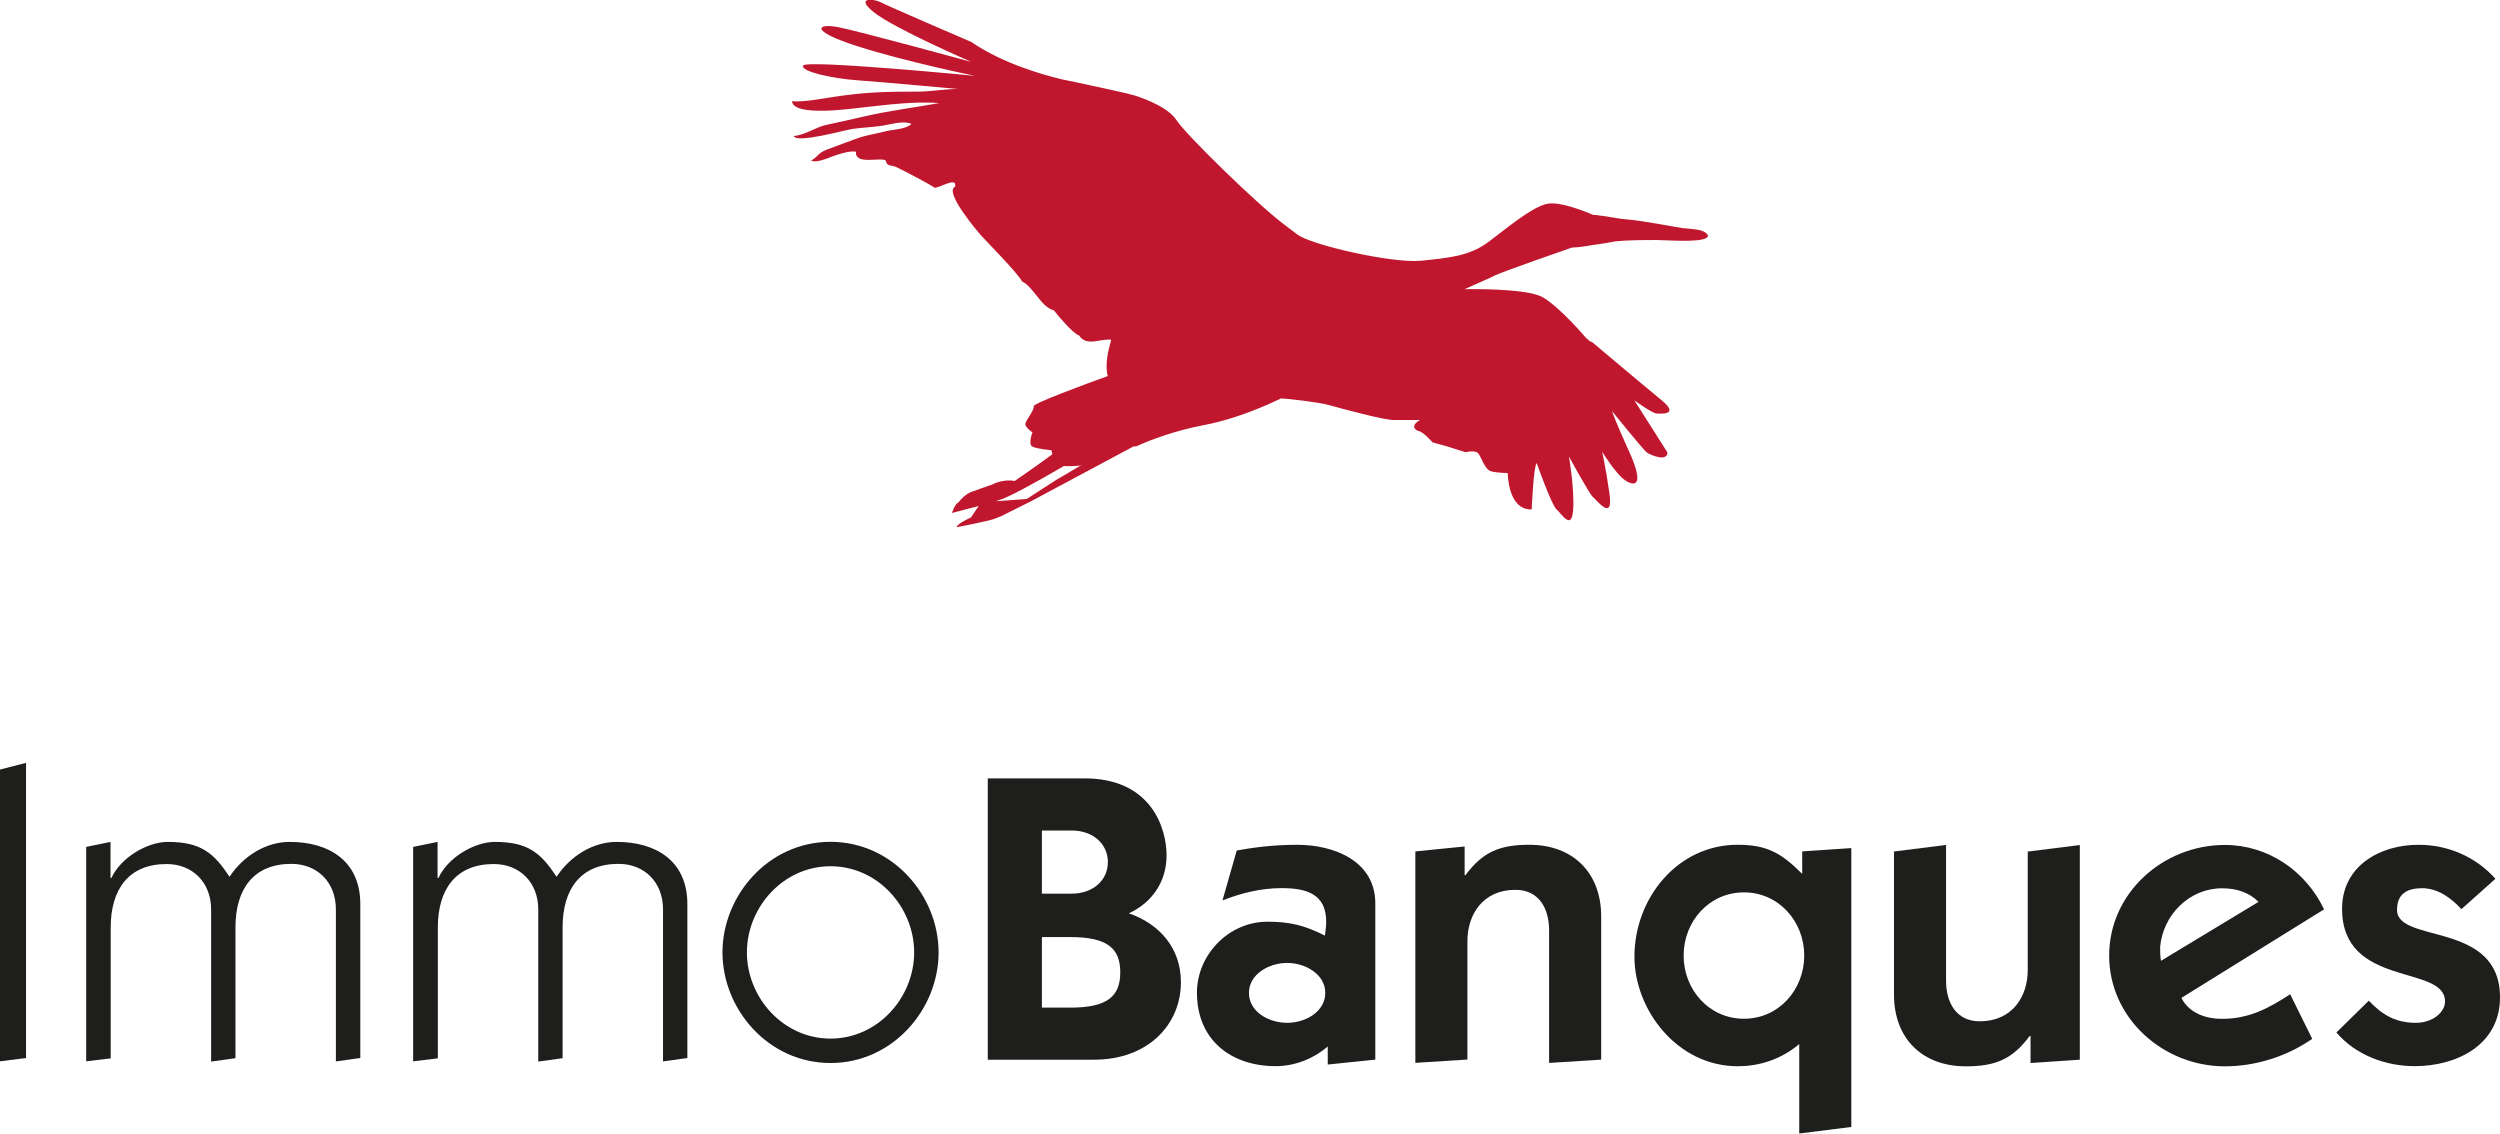 <?xml version="1.0" encoding="utf-8"?>
<!-- Generator: Adobe Illustrator 25.2.1, SVG Export Plug-In . SVG Version: 6.00 Build 0)  -->
<svg version="1.1" id="Logos" xmlns="http://www.w3.org/2000/svg" xmlns:xlink="http://www.w3.org/1999/xlink" x="0px" y="0px"
	 viewBox="0 0 294.75 133.64" style="enable-background:new 0 0 294.75 133.64;" xml:space="preserve">
<style type="text/css">
	.st0{fill:#1E1E1C;}
	.st1{fill:#C0172E;}
</style>
<g id="ImmoBanques">
	<g>
		<path class="st0" d="M0,90.73l3.07-0.79v34.8L0,125.13V90.73z"/>
		<path class="st0" d="M10.16,125.13V99.85l2.87-0.59v4.26h0.1c1.14-2.48,4.31-4.26,6.64-4.26c3.96,0,5.45,1.34,7.29,4.11
			c1.68-2.53,4.36-4.11,7.09-4.11c4.56,0,8.33,2.18,8.33,7.34v18.14l-2.88,0.4v-17.94c0-3.17-2.18-5.35-5.25-5.35
			c-4.46,0-6.59,2.97-6.59,7.49v15.42l-2.87,0.4v-17.94c0-3.17-2.18-5.35-5.25-5.35c-4.46,0-6.59,2.97-6.59,7.49v15.42L10.16,125.13
			z"/>
		<path class="st0" d="M48.71,125.13V99.85l2.88-0.59v4.26h0.1c1.14-2.48,4.31-4.26,6.64-4.26c3.97,0,5.45,1.34,7.29,4.11
			c1.68-2.53,4.36-4.11,7.09-4.11c4.56,0,8.33,2.18,8.33,7.34v18.14l-2.87,0.4v-17.94c0-3.17-2.18-5.35-5.25-5.35
			c-4.46,0-6.59,2.97-6.59,7.49v15.42l-2.87,0.4v-17.94c0-3.17-2.18-5.35-5.25-5.35c-4.46,0-6.59,2.97-6.59,7.49v15.42L48.71,125.13
			z"/>
		<path class="st0" d="M110.66,112.29c0,6.69-5.4,13.04-12.74,13.04c-7.34,0-12.74-6.34-12.74-13.04s5.4-13.04,12.74-13.04
			C105.26,99.26,110.66,105.6,110.66,112.29z M88.06,112.29c0,5.3,4.26,10.16,9.86,10.16c5.6,0,9.86-4.86,9.86-10.16
			s-4.26-10.16-9.86-10.16C92.32,102.13,88.06,106.99,88.06,112.29z"/>
		<g>
			<g>
				<path class="st0" d="M116.46,91.77h11.41c7.93,0,9.67,5.95,9.67,9.09c0,3.05-1.69,5.56-4.45,6.82c3.63,1.26,6.14,4.11,6.14,8.12
					c0,5.03-3.91,9.14-10.25,9.14h-12.52V91.77z M122.84,105.36h3.53c2.51,0,4.25-1.6,4.25-3.72c0-2.13-1.74-3.72-4.25-3.72h-3.53
					V105.36z M122.84,118.8h3.34c4.35,0,5.9-1.31,5.9-4.16c0-2.85-1.55-4.16-5.9-4.16h-3.34V118.8z"/>
				<path class="st0" d="M145.81,100.28c2.32-0.44,4.74-0.68,7.11-0.68c4.4,0,9.23,1.93,9.23,6.91v18.42l-5.61,0.58v-2.13
					c-1.69,1.45-3.87,2.32-6.14,2.32c-5.22,0-9.28-3.05-9.28-8.66c0-4.45,3.72-8.37,8.32-8.37c2.66,0,4.4,0.44,6.77,1.64
					c0.05-0.53,0.15-1.01,0.15-1.64c0-3.33-2.42-3.96-5.27-3.96c-2.42,0-4.74,0.58-6.96,1.45L145.81,100.28z M151.75,120.59
					c2.17,0,4.5-1.31,4.5-3.53c0-2.18-2.32-3.53-4.5-3.53c-2.17,0-4.5,1.35-4.5,3.53C147.25,119.29,149.58,120.59,151.75,120.59z"/>
				<path class="st0" d="M166.88,100.38l5.8-0.58v3.38h0.1c2.08-2.8,4.11-3.58,7.54-3.58c5.08,0,8.46,3.24,8.46,8.46v16.87
					l-6.14,0.39v-15.62c0-2.61-1.21-4.79-3.97-4.79c-3.87,0-5.66,2.95-5.66,6.04v13.97l-6.14,0.39V100.38z"/>
				<path class="st0" d="M212.47,100.38l5.8-0.39v32.88l-6.14,0.77V123.1c-2.27,1.89-4.83,2.61-7.25,2.61
					c-7.15,0-12.18-6.67-12.18-12.91c0-6.96,5.13-13.2,12.14-13.2c3.38,0,5.08,0.87,7.64,3.43V100.38z M205.61,120.11
					c4.11,0,7.11-3.43,7.11-7.45c0-4.01-3-7.45-7.11-7.45c-4.11,0-7.11,3.43-7.11,7.45C198.5,116.67,201.49,120.11,205.61,120.11z"
					/>
				<path class="st0" d="M245.2,124.94l-5.8,0.39v-3.19h-0.1c-2.08,2.8-4.11,3.58-7.54,3.58c-5.08,0-8.46-3.24-8.46-8.46v-16.87
					l6.14-0.77v16c0,2.61,1.21,4.79,3.97,4.79c3.87,0,5.66-2.95,5.66-6.04v-13.97l6.14-0.77V124.94z"/>
				<path class="st0" d="M272.61,122.48c-3,2.08-6.67,3.24-10.3,3.24c-7.25,0-13.64-5.66-13.64-13.05c0-7.4,6.38-13.05,13.64-13.05
					c5.08,0,9.53,3.05,11.7,7.59l-16.82,10.44c0.48,1.01,1.84,2.47,4.79,2.47c3.14,0,5.46-1.21,8.03-2.9L272.61,122.48z
					 M266.28,106.33c-1.16-1.16-2.66-1.6-4.3-1.6c-3.87,0-6.96,3.14-7.3,6.91c0,0.53,0,1.06,0.1,1.64L266.28,106.33z"/>
				<path class="st0" d="M279.28,117.98c1.6,1.69,3.19,2.61,5.56,2.61c1.98,0,3.43-1.26,3.43-2.52c0-4.4-12.14-1.55-12.14-10.93
					c0-5.03,4.45-7.54,8.99-7.54c3.48,0,6.77,1.4,9.09,4.01l-4.01,3.58c-1.21-1.31-2.76-2.47-4.64-2.47c-1.79,0-2.95,0.68-2.95,2.56
					c0,4.01,12.14,1.26,12.14,10.3c0,5.61-5.08,8.12-10.06,8.12c-3.43,0-6.96-1.31-9.23-3.97L279.28,117.98z"/>
			</g>
		</g>
	</g>
</g>
<path id="ImmoBanques_1_" class="st1" d="M201.21,27.54c-0.56-0.55-1.74-0.52-2.87-0.65c-0.58-0.07-4.73-0.89-6.43-1.01
	c-1.18-0.08-2.25-0.37-3.41-0.48c-0.16-0.02-0.46-0.1-0.64-0.05c-1.15-0.5-4.06-1.65-5.5-1.31c-1.82,0.42-4.61,2.79-6.85,4.47
	c-2.23,1.67-4.61,1.89-7.97,2.23c-3.35,0.34-13.14-1.88-14.66-3.15l0,0c-0.41-0.31-0.86-0.66-1.41-1.07
	c-3.36-2.51-11.74-10.76-12.72-12.3c-0.98-1.54-3.63-2.52-4.89-2.94c-0.64-0.21-3.81-0.9-6.75-1.53l0,0l0,0
	c-0.65-0.14-1.28-0.27-1.88-0.39c-2.53-0.6-7.12-1.95-10.71-4.41c0,0-10.23-4.4-10.74-4.71c-0.51-0.31-3.17-0.72-0.72,1.23
	c2.46,1.94,11.46,5.83,11.46,5.83s-13.09-3.58-15.65-4.09c-2.56-0.51-3.53,0.41,2.25,2.25c5.78,1.84,13.81,3.48,13.81,3.48
	S95,7.01,94.69,7.73c-0.31,0.71,3.48,1.53,6.44,1.74c2.96,0.21,11.76,1.02,11.76,1.02c-1.57,0-3.05,0.31-4.7,0.31
	c-1.68,0-3.32,0.01-5.01,0.1c-1.62,0.09-3.19,0.27-4.81,0.51c-1.54,0.23-3.47,0.63-4.99,0.53c0.16,1.89,7.2,0.85,8.58,0.7
	c2.8-0.31,5.9-0.7,8.79-0.49c-3,0.55-5.98,0.9-9,1.61c-1.44,0.34-2.81,0.64-4.27,0.95c-1.31,0.27-2.57,1.23-3.9,1.32
	c0.31,0.92,5.96-0.69,6.94-0.83c1.16-0.17,2.42-0.2,3.58-0.39c0.92-0.15,2.48-0.63,3.36-0.2c-0.65,0.65-2.19,0.65-3.05,0.87
	c-1.08,0.29-2.16,0.42-3.27,0.81c-1.02,0.36-2.03,0.75-3.07,1.13c-0.47,0.17-0.9,0.31-1.33,0.61c-0.36,0.25-0.7,0.77-1.11,0.86
	c0.4,0.4,1.89-0.2,2.45-0.42c0.72-0.28,2.13-0.73,2.83-0.59c-0.11,1.58,2.65,0.67,3.49,1.01c0.23,0.82,0.59,0.51,1.25,0.8
	c0.7,0.31,4.48,2.3,4.52,2.44c0.53,0.09,2.76-1.4,2.42-0.1c-1.29,0.59,2.57,5.16,3.09,5.74c0.78,0.86,4.33,4.45,4.82,5.41
	c1.39,0.68,2.23,3.03,3.75,3.41c0.51,0.67,2.31,2.78,2.97,2.96c0.91,1.39,2.57,0.31,3.79,0.51c-0.33,1.21-0.77,2.88-0.41,4.28
	c-2.83,1.02-8.83,3.24-8.73,3.56c0.14,0.42-0.98,1.68-0.98,2.1c0,0.42,0.84,0.98,0.84,0.98s-0.56,1.4,0,1.68
	c0.56,0.28,2.23,0.42,2.23,0.42s0.04,0.21,0.11,0.48c-1.99,1.48-4.44,3.15-4.44,3.15c-1.4-0.28-2.65,0.42-2.65,0.42
	s-0.84,0.28-2.38,0.84c-0.7,0.25-1.25,0.8-1.64,1.31c-0.34,0.06-0.73,1.2-0.73,1.2l3.15-0.82l-0.89,1.34c0,0-1.73,0.78-1.7,1.16
	c0,0,3.78-0.72,4.52-1.01c0.74-0.3,0.74-0.3,0.74-0.3l3.54-1.77l12.04-6.44l0.17-0.04c0.06,0.04,0.09,0.06,0.09,0.06
	s0.17-0.08,0.41-0.19l0.11-0.03l-0.02-0.01c1.11-0.48,3.97-1.63,7.45-2.29c2.44-0.46,5.46-1.38,9.23-3.18l0.01,0.01
	c0.87,0.05,4.45,0.45,5.63,0.79c1.36,0.39,6.43,1.76,7.6,1.76c1.17,0,3.12,0,3.12,0s-1.36,0.68-0.29,1.27
	c0.58,0,1.75,1.36,1.75,1.36l1.76,0.49l2.14,0.68c0,0,1.07-0.29,1.46,0.1c0.39,0.39,0.78,1.95,1.56,2.15c0.78,0.2,1.95,0.2,1.95,0.2
	s0,4.39,2.83,4.29c0,0,0.2-5.07,0.59-5.46c0,0,1.75,4.97,2.34,5.46c0.58,0.49,1.76,2.54,1.95,0.1c0.19-2.44-0.49-6.34-0.49-6.34
	s2.44,4.49,2.83,4.78c0.39,0.29,2.44,3.02,1.95-0.39c-0.49-3.41-0.88-4.97-0.88-4.97s1.56,2.54,2.63,3.32
	c1.07,0.78,2.63,1.07,0.39-3.71c-1.46-3.22-1.85-4.39-1.85-4.39s3.7,4.58,4.1,4.88c0.39,0.29,2.44,1.17,2.44,0l-3.9-6.14
	c0,0,2.15,1.56,2.64,1.56c0.49,0,2.73,0.2,0.59-1.56c-2.15-1.76-8.39-7.02-8.39-7.02s0.05,0.09,0.12,0.23
	c-0.25-0.23-0.48-0.43-0.67-0.58c0,0-2.94-3.49-5.03-4.75c-1.51-0.91-6.26-1-8.59-0.99c0.01,0,0.02-0.01,0.02-0.01
	c-0.34,0.01-0.6,0.01-0.71,0.02c1.8-0.82,3.18-1.4,3.41-1.54c0.7-0.42,9.22-3.36,9.22-3.36l0-0.01c0.81-0.03,1.52-0.13,2.22-0.26
	c0.33-0.05,0.65-0.1,0.98-0.14c0.69-0.09,1.29-0.21,1.92-0.33c1.61-0.16,3.36-0.16,4.93-0.16c1.03,0,4.92,0.32,5.82-0.24
	c0,0-0.01,0-0.01-0.01c0.01,0,0.03-0.01,0.04-0.01c-0.01,0.01-0.02,0.01-0.03,0.02l0.01,0l0.04-0.03c0.02-0.01,0.03-0.02,0.04-0.02
	l0.09-0.06c-0.02,0.02-0.06,0.03-0.09,0.05C201.4,27.89,201.43,27.76,201.21,27.54z M124.56,56.56l-3.51,2.27l-3.41,0.25h-0.2
	l-0.21,0.06c0.33-0.1,0.54-0.16,0.57-0.19c0.91-0.2,4.29-2.06,7.63-4c0.79,0.04,1.88-0.05,1.88-0.05l0.29-0.13
	C126,55.74,124.56,56.56,124.56,56.56z"/>
</svg>
